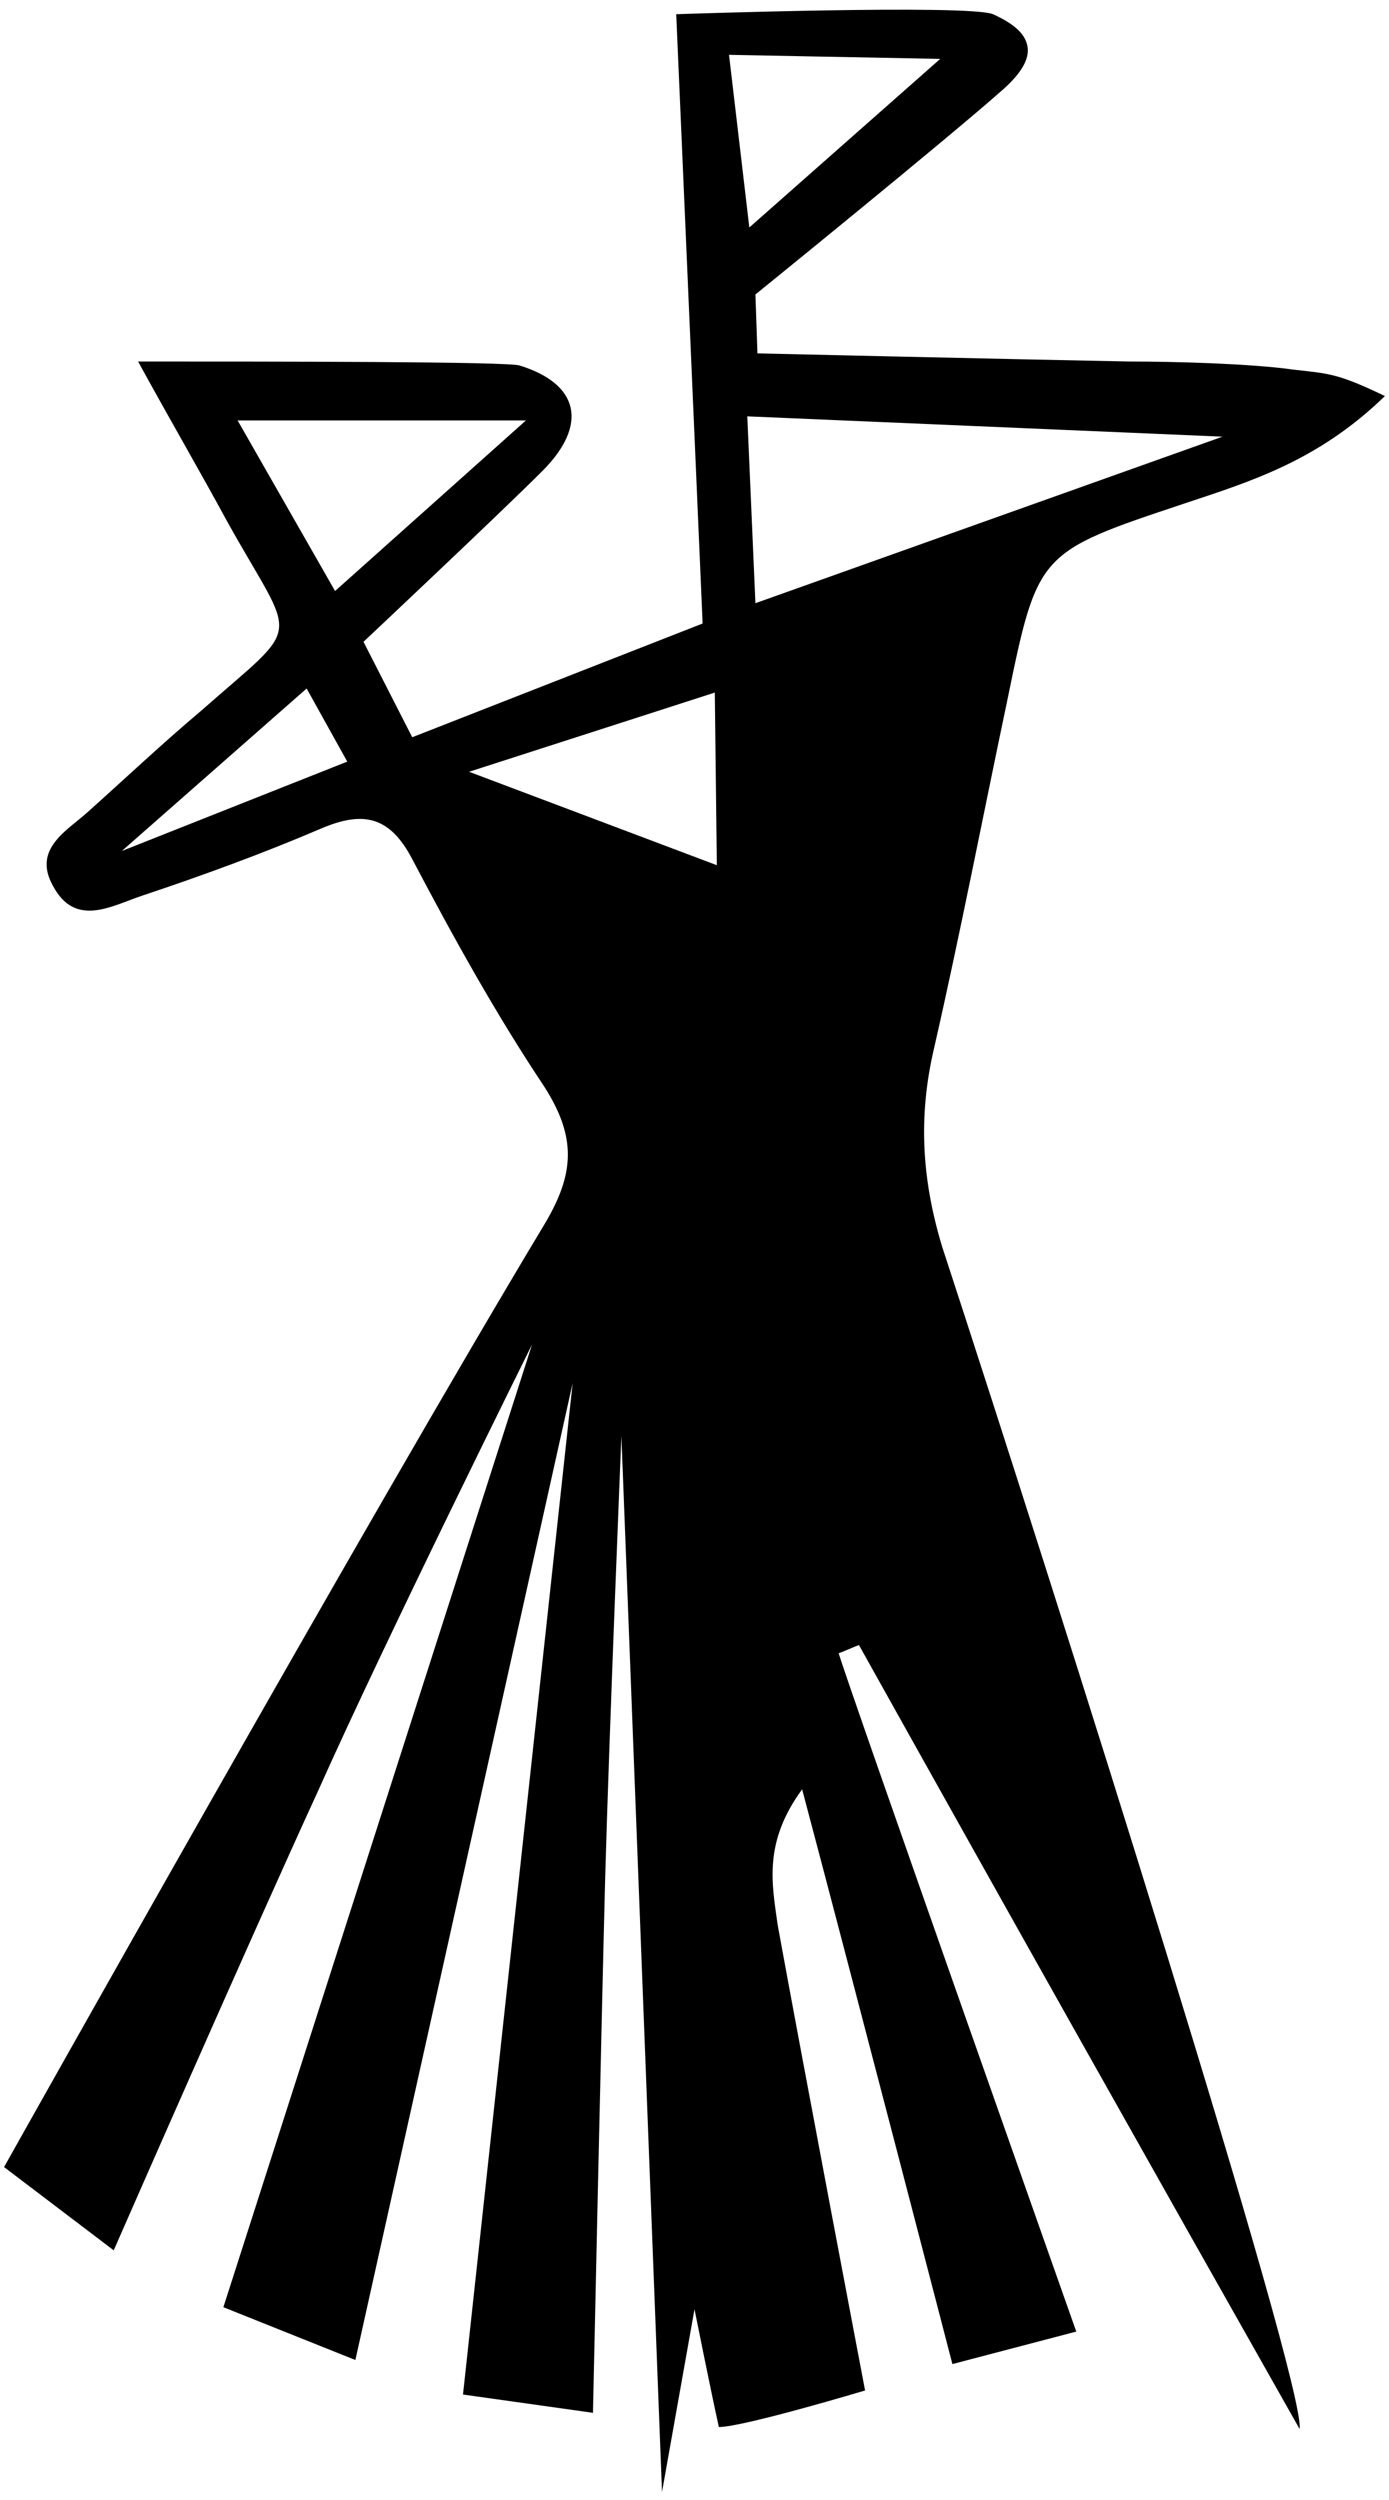<?xml version="1.0" encoding="utf-8"?>
<!-- Generator: Adobe Illustrator 25.2.1, SVG Export Plug-In . SVG Version: 6.00 Build 0)  -->
<svg version="1.1" id="Ebene_1" xmlns="http://www.w3.org/2000/svg" xmlns:xlink="http://www.w3.org/1999/xlink" x="0px" y="0px"
	 viewBox="0 0 68.4 123.1" style="enable-background:new 0 0 68.4 123.1;" xml:space="preserve">
<path d="M30.6,70.7c0,0-0.6,14.6-0.8,21.8c-0.2,7.8-0.6,26.3-0.6,26.3l-6.4-0.9l5.4-49.8l-10.7,48.1l-6.5-2.6l15.2-47.4
	c0,0-7.2,14.5-10.5,21.9c-3.4,7.4-10.1,22.7-10.1,22.7l-5.4-4.1c0,0,18-32.1,26.6-46.4c1.5-2.5,1.6-4.3,0-6.8
	c-2.4-3.6-4.5-7.4-6.5-11.2c-1.1-2.1-2.4-2.4-4.5-1.5C13,42,10,43.1,7,44.1c-1.5,0.5-3.3,1.6-4.4-0.5c-1-1.8,0.7-2.7,1.7-3.6
	C6.2,38.3,8,36.6,9.9,35c5.1-4.5,4.7-3.2,1.3-9.3c-1.3-2.4-2.7-4.8-4.4-7.9c6.4,0,18.4,0,18.8,0.2c2.9,0.9,3.4,2.9,1.1,5.2
	c-2.1,2.1-8.8,8.4-8.8,8.4l2.4,4.7l14.3-5.6l-1.3-30c0,0,14.4-0.5,15.6,0c1.1,0.5,1.6,1,1.7,1.6c0.1,0.6-0.3,1.3-1.2,2.1
	c-2.7,2.4-12.2,10.1-12.2,10.1l0.1,2.9c0,0,13.1,0.3,18.3,0.4c2.2,0,6,0.1,8.1,0.4c1.8,0.2,2.2,0.2,4.5,1.3
	c-3.3,3.2-6.6,4.2-9.9,5.3c-7.2,2.4-7.2,2.4-8.7,9.7c-1.2,5.7-2.3,11.4-3.6,17.1c-0.8,3.4-0.6,6.5,0.4,9.8
	c5.7,17.4,17.9,56,17.6,58.2C56.7,106.7,49.5,93.9,42.3,81c-0.3,0.1-0.7,0.3-1,0.4c0.5,1.7,11.7,33.4,11.7,33.4l-6.1,1.6
	c0,0-4.8-18.5-7.4-28.3c-1.9,2.6-1.5,4.6-1.2,6.7c1.2,6.6,4.3,22.9,4.3,22.9s-6,1.8-7.2,1.8c-0.4-1.8-1.2-5.8-1.2-5.8l-1.6,9
	L30.6,70.7z M60.2,21.5l-23.4-1l0.4,9.2L60.2,21.5z M16.5,29.1l9.4-8.4H11.7L16.5,29.1z M23.1,38l12.2,4.6l-0.1-8.5L23.1,38z
	 M36.9,11.2l9.4-8.3L35.9,2.7L36.9,11.2z M6,41.9l11.1-4.4l-2-3.6L6,41.9z"/>
</svg>
